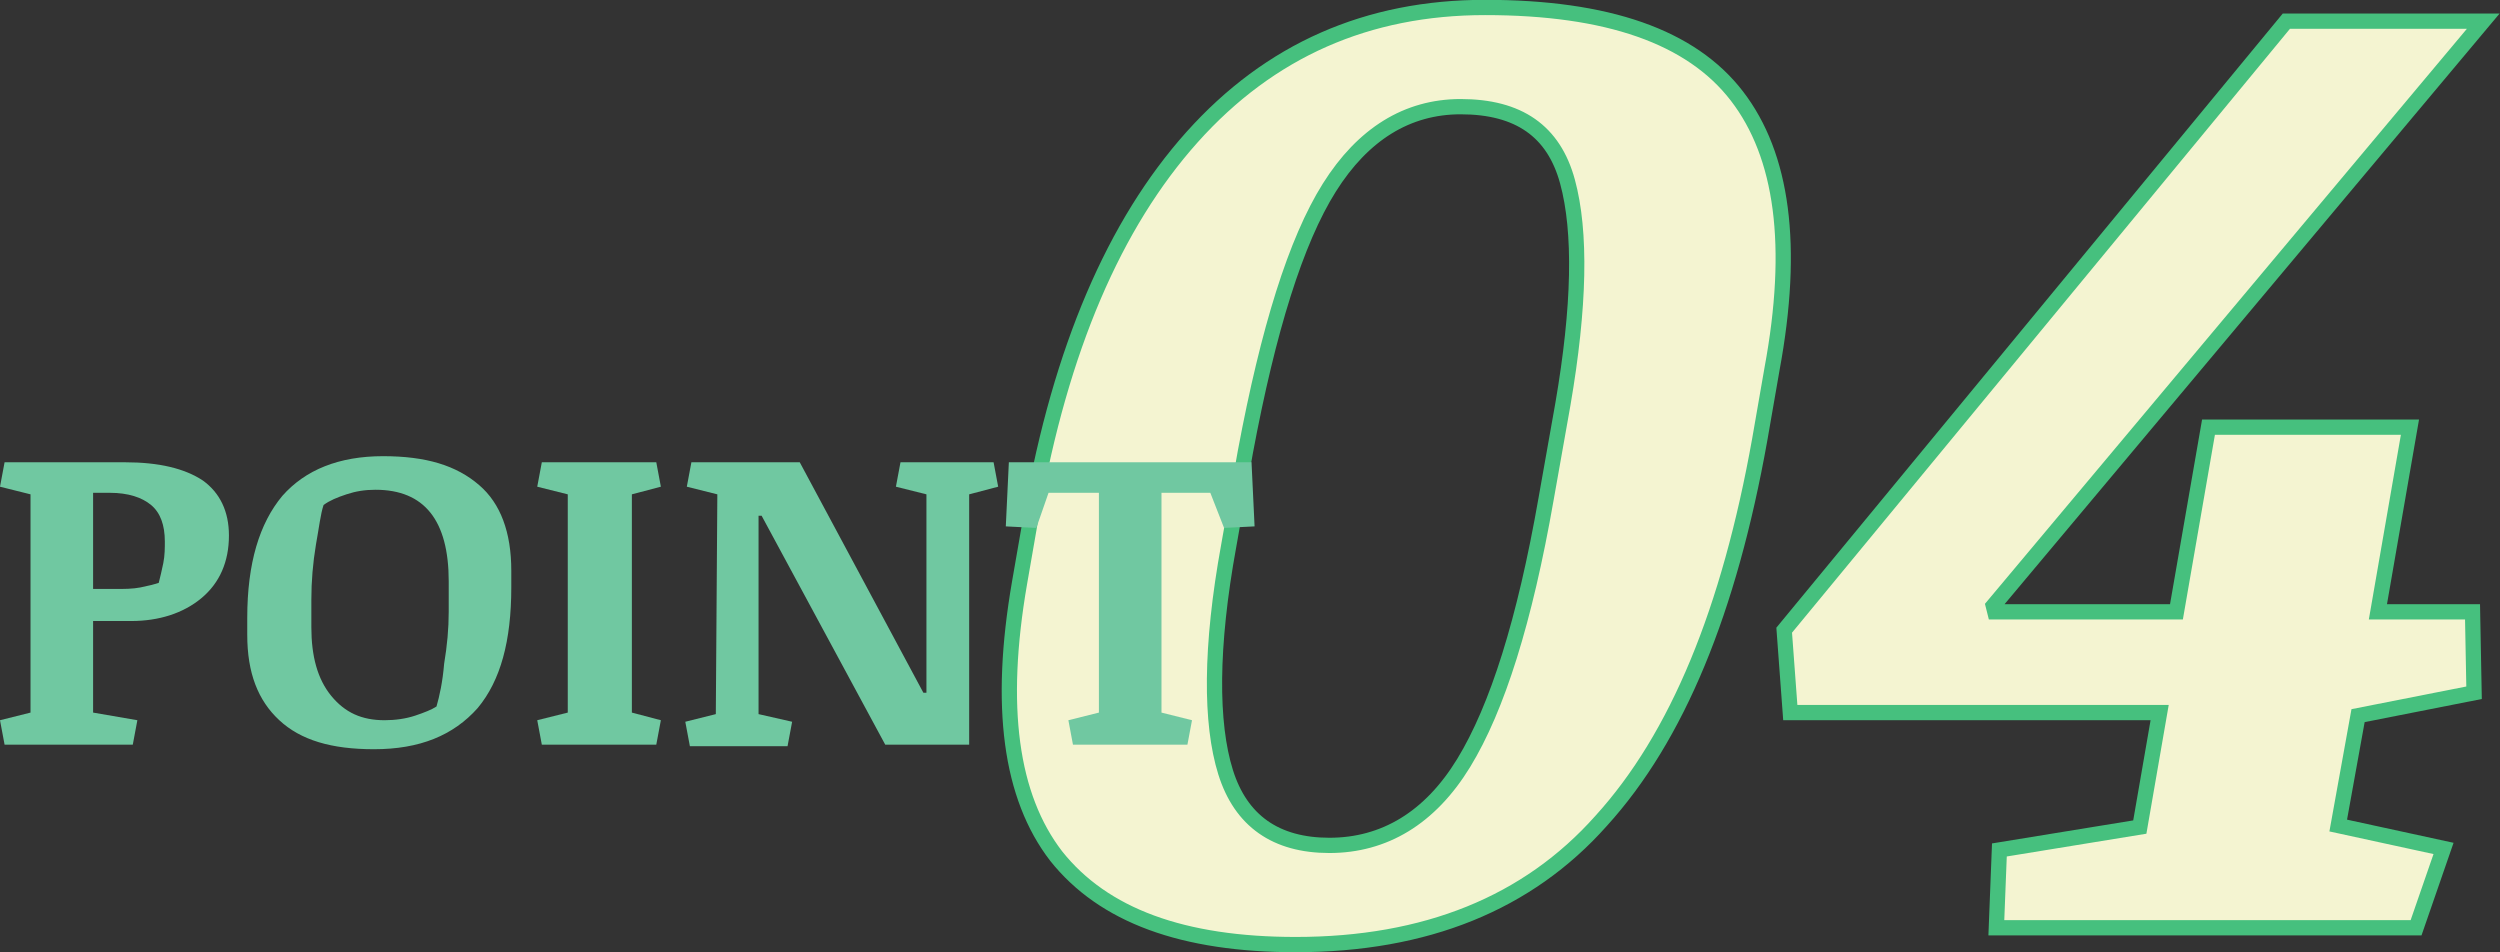 <?xml version="1.0" encoding="utf-8"?>
<!-- Generator: Adobe Illustrator 27.2.0, SVG Export Plug-In . SVG Version: 6.00 Build 0)  -->
<svg version="1.1" id="レイヤー_1" xmlns="http://www.w3.org/2000/svg" xmlns:xlink="http://www.w3.org/1999/xlink" x="0px"
	 y="0px" width="163.8px" height="62.4px" viewBox="0 0 163.8 62.4" style="enable-background:new 0 0 163.8 62.4;"
	 xml:space="preserve">
<rect x="0" y="0" width="163.8" height="62.4" fill="#333333" stroke="none"/>
<style type="text/css">
	.st0{enable-background:new    ;}
	.st1{fill:#F4F4D1;}
	.st2{fill:none;stroke:#46C07E;}
	.st3{fill:#70C8A1;}
</style>
<g id="point_ttl04" transform="translate(-240 -1267.111)">
	<g class="st0">
		<path class="st1" d="M324.9,1329c-7.4,0-12.6-1.9-15.7-5.8c-3-3.9-3.8-9.8-2.4-17.9l0.8-4.6c1.9-10.7,5.4-18.9,10.5-24.6
			s11.5-8.5,19.2-8.5c8,0,13.5,1.9,16.5,5.8s3.8,9.8,2.3,17.9l-0.8,4.6c-2,11.2-5.4,19.5-10.4,25
			C340.1,1326.3,333.4,1329,324.9,1329z M342.4,1293.6c1.1-6.4,1.2-11.3,0.3-14.6c-0.9-3.3-3.2-4.9-7-4.9c-3.5,0-6.4,1.8-8.6,5.3
			s-4,9.3-5.5,17.3l-1.1,6.2c-1.2,6.6-1.2,11.6-0.2,14.8c1,3.2,3.3,4.8,6.8,4.8c3.6,0,6.6-1.8,8.8-5.4c2.2-3.6,4-9.3,5.4-17.3
			L342.4,1293.6z"/>
		<path class="st1" d="M371,1322.8l9.2-1.5l1.3-7.5h-24.2l-0.4-5.4l32.9-39.9h12.9l-32.1,38.3l0.1,0.4h11.9l2.1-12.1h13.2l-2.1,12.1
			h6.2l0.1,5.3l-7.6,1.5l-1.3,7.2l6.9,1.5l-1.8,5.2h-27.5L371,1322.8z"/>
	</g>
	<g class="st0">
		<path class="st2" d="M324.9,1329c-7.4,0-12.6-1.9-15.7-5.8c-3-3.9-3.8-9.8-2.4-17.9l0.8-4.6c1.9-10.7,5.4-18.9,10.5-24.6
			s11.5-8.5,19.2-8.5c8,0,13.5,1.9,16.5,5.8s3.8,9.8,2.3,17.9l-0.8,4.6c-2,11.2-5.4,19.5-10.4,25
			C340.1,1326.3,333.4,1329,324.9,1329z M342.4,1293.6c1.1-6.4,1.2-11.3,0.3-14.6c-0.9-3.3-3.2-4.9-7-4.9c-3.5,0-6.4,1.8-8.6,5.3
			s-4,9.3-5.5,17.3l-1.1,6.2c-1.2,6.6-1.2,11.6-0.2,14.8c1,3.2,3.3,4.8,6.8,4.8c3.6,0,6.6-1.8,8.8-5.4c2.2-3.6,4-9.3,5.4-17.3
			L342.4,1293.6z"/>
		<path class="st2" d="M371,1322.8l9.2-1.5l1.3-7.5h-24.2l-0.4-5.4l32.9-39.9h12.9l-32.1,38.3l0.1,0.4h11.9l2.1-12.1h13.2l-2.1,12.1
			h6.2l0.1,5.3l-7.6,1.5l-1.3,7.2l6.9,1.5l-1.8,5.2h-27.5L371,1322.8z"/>
	</g>
	<g class="st0">
		<path class="st3" d="M242,1299.5l-2-0.5l0.3-1.6h7.9c2.2,0,3.9,0.4,5.1,1.2c1.1,0.8,1.7,2,1.7,3.6c0,1.7-0.6,3.1-1.8,4.1
			s-2.8,1.5-4.6,1.5h-2.5v6l2.9,0.5l-0.3,1.6h-8.4l-0.3-1.6l2-0.5V1299.5z M246.1,1299.4v6.3h1.5c0.5,0,1.1,0,1.6-0.1
			s0.9-0.2,1.2-0.3c0.1-0.4,0.2-0.8,0.3-1.3s0.1-1,0.1-1.4c0-1.1-0.3-1.9-0.9-2.4c-0.6-0.5-1.5-0.8-2.7-0.8L246.1,1299.4
			L246.1,1299.4z"/>
		<path class="st3" d="M264.5,1316.2c-2.8,0-4.8-0.6-6.2-1.9s-2.1-3.1-2.1-5.6v-1.1c0-3.6,0.8-6.2,2.3-8c1.5-1.7,3.7-2.6,6.6-2.6
			c2.8,0,4.8,0.6,6.3,1.9c1.4,1.2,2.1,3.1,2.1,5.6v1.1c0,3.5-0.7,6.1-2.2,7.9C269.7,1315.3,267.5,1316.2,264.5,1316.2z
			 M269.4,1305.2c0-2-0.4-3.5-1.2-4.5s-2-1.5-3.6-1.5c-0.7,0-1.3,0.1-1.9,0.3s-1.1,0.4-1.5,0.7c-0.2,0.6-0.3,1.5-0.5,2.6
			c-0.2,1.2-0.3,2.4-0.3,3.6v1.8c0,1.9,0.4,3.4,1.3,4.5s2,1.6,3.5,1.6c0.7,0,1.4-0.1,2-0.3c0.6-0.2,1.1-0.4,1.4-0.6
			c0.2-0.7,0.4-1.6,0.5-2.8c0.2-1.2,0.3-2.3,0.3-3.4L269.4,1305.2L269.4,1305.2z"/>
		<path class="st3" d="M277.2,1299.5l-2-0.5l0.3-1.6h7.5l0.3,1.6l-1.9,0.5v14.3l1.9,0.5l-0.3,1.6h-7.5l-0.3-1.6l2-0.5V1299.5z"/>
		<path class="st3" d="M287,1299.5l-2-0.5l0.3-1.6h7.1l8.1,15.1h0.2v-13l-2-0.5l0.3-1.6h6.1l0.3,1.6l-1.9,0.5v16.4H298l-8.1-15h-0.2
			v13l2.2,0.5l-0.3,1.6h-6.4l-0.3-1.6l2-0.5L287,1299.5L287,1299.5z"/>
		<path class="st3" d="M311.9,1299.4h-3.2l-0.8,2.3l-2-0.1l0.2-4.2H322l0.2,4.2l-2,0.1l-0.9-2.3h-3.2v14.4l2,0.5l-0.3,1.6h-7.5
			l-0.3-1.6l2-0.5v-14.4H311.9z"/>
	</g>
</g>
</svg>
